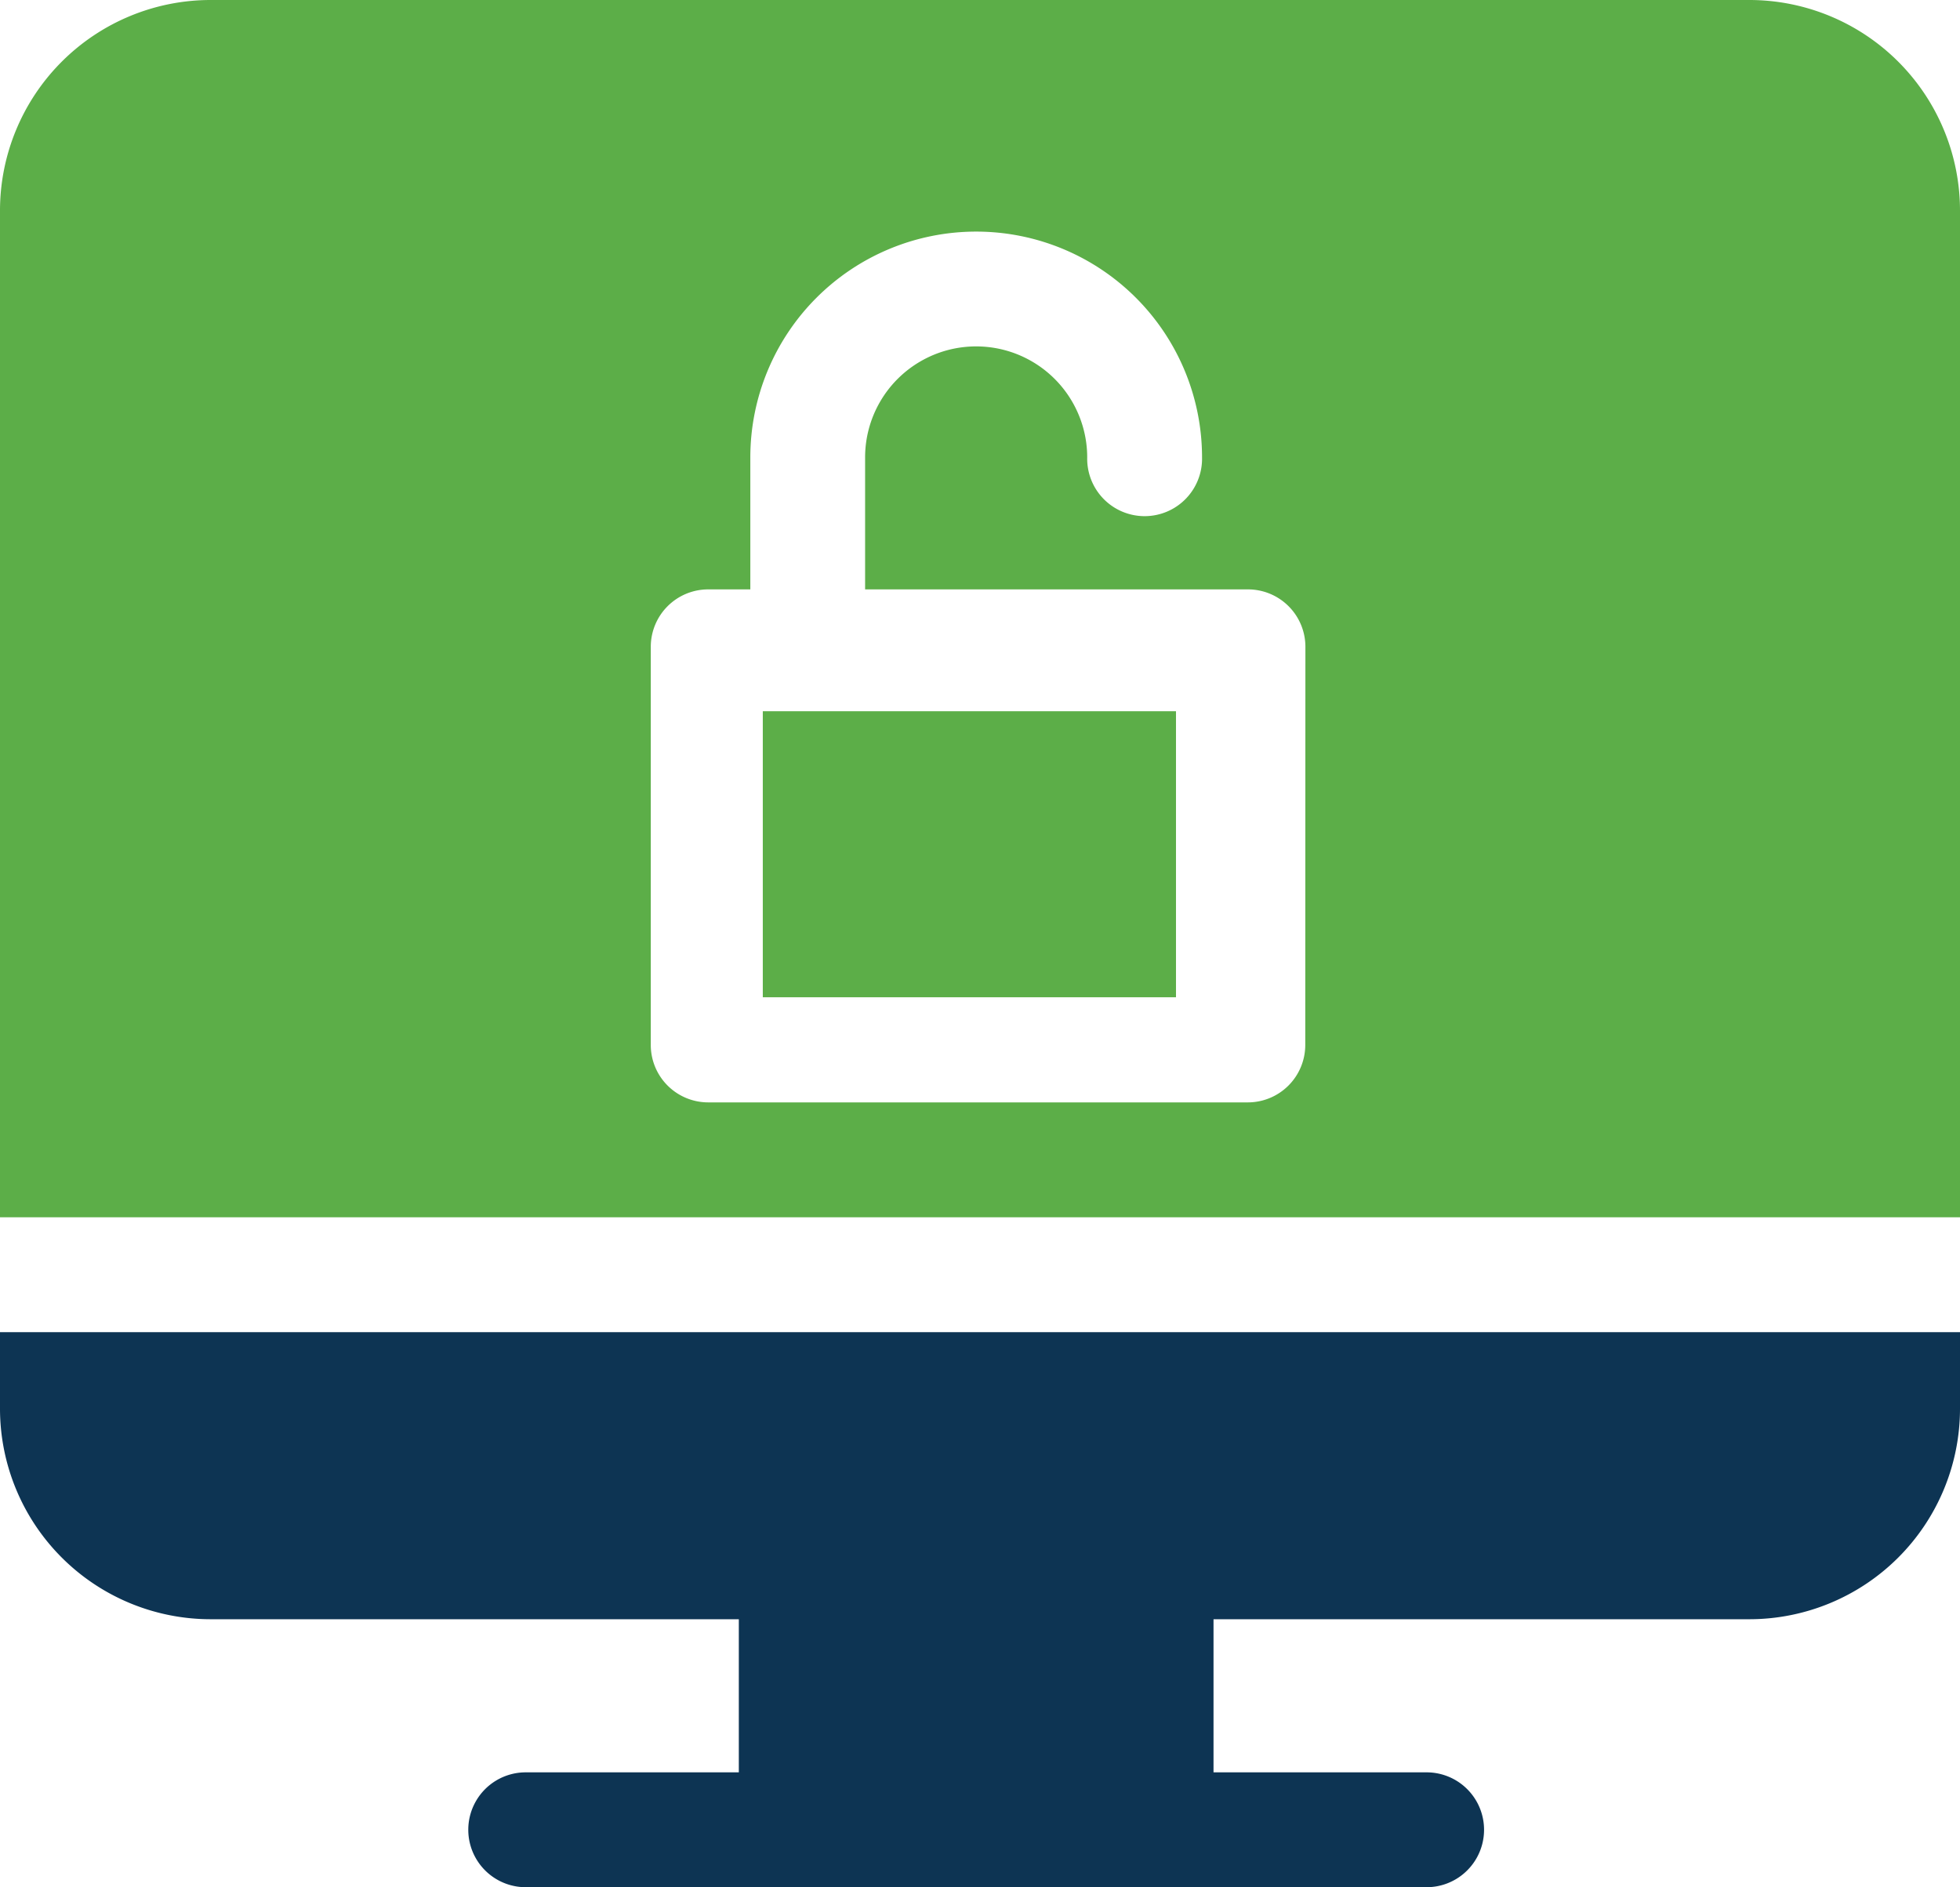 <svg xmlns="http://www.w3.org/2000/svg" width="68.834" height="66.28" viewBox="0 0 68.834 66.28">
  <g id="hacking" transform="translate(0 -9.5)">
    <path id="Path_32232" data-name="Path 32232" d="M0,357.5v2.689a7.4,7.4,0,0,0,7.394,7.394H25.947v5.378H18.418a2.017,2.017,0,0,0,0,4.033H50.147a2.017,2.017,0,0,0,0-4.033H42.618v-5.378H61.44a7.4,7.4,0,0,0,7.394-7.394V357.5Z" transform="translate(0 -301.214)" fill="#0d3453"/>
    <g id="Group_28678" data-name="Group 28678" transform="translate(0 9.5)">
      <rect id="Rectangle_11964" data-name="Rectangle 11964" width="14.511" height="10.046" transform="translate(26.789 24.979)" fill="#5cae48"/>
      <path id="Path_32233" data-name="Path 32233" d="M61.44,9.5H7.394A7.4,7.4,0,0,0,0,16.894V52.252H68.834V16.894A7.4,7.4,0,0,0,61.44,9.5Zm-15.6,36.7a2.017,2.017,0,0,1-2.017,2.017H24.872A2.017,2.017,0,0,1,22.855,46.2V32.221A2.017,2.017,0,0,1,24.872,30.2h1.479V25.566a7.932,7.932,0,0,1,15.864,0,2.017,2.017,0,1,1-4.033,0,3.9,3.9,0,0,0-7.8,0V30.2H43.828a2.017,2.017,0,0,1,2.017,2.017Z" transform="translate(0 -9.5)" fill="#5cae48"/>
    </g>
  </g>
</svg>
